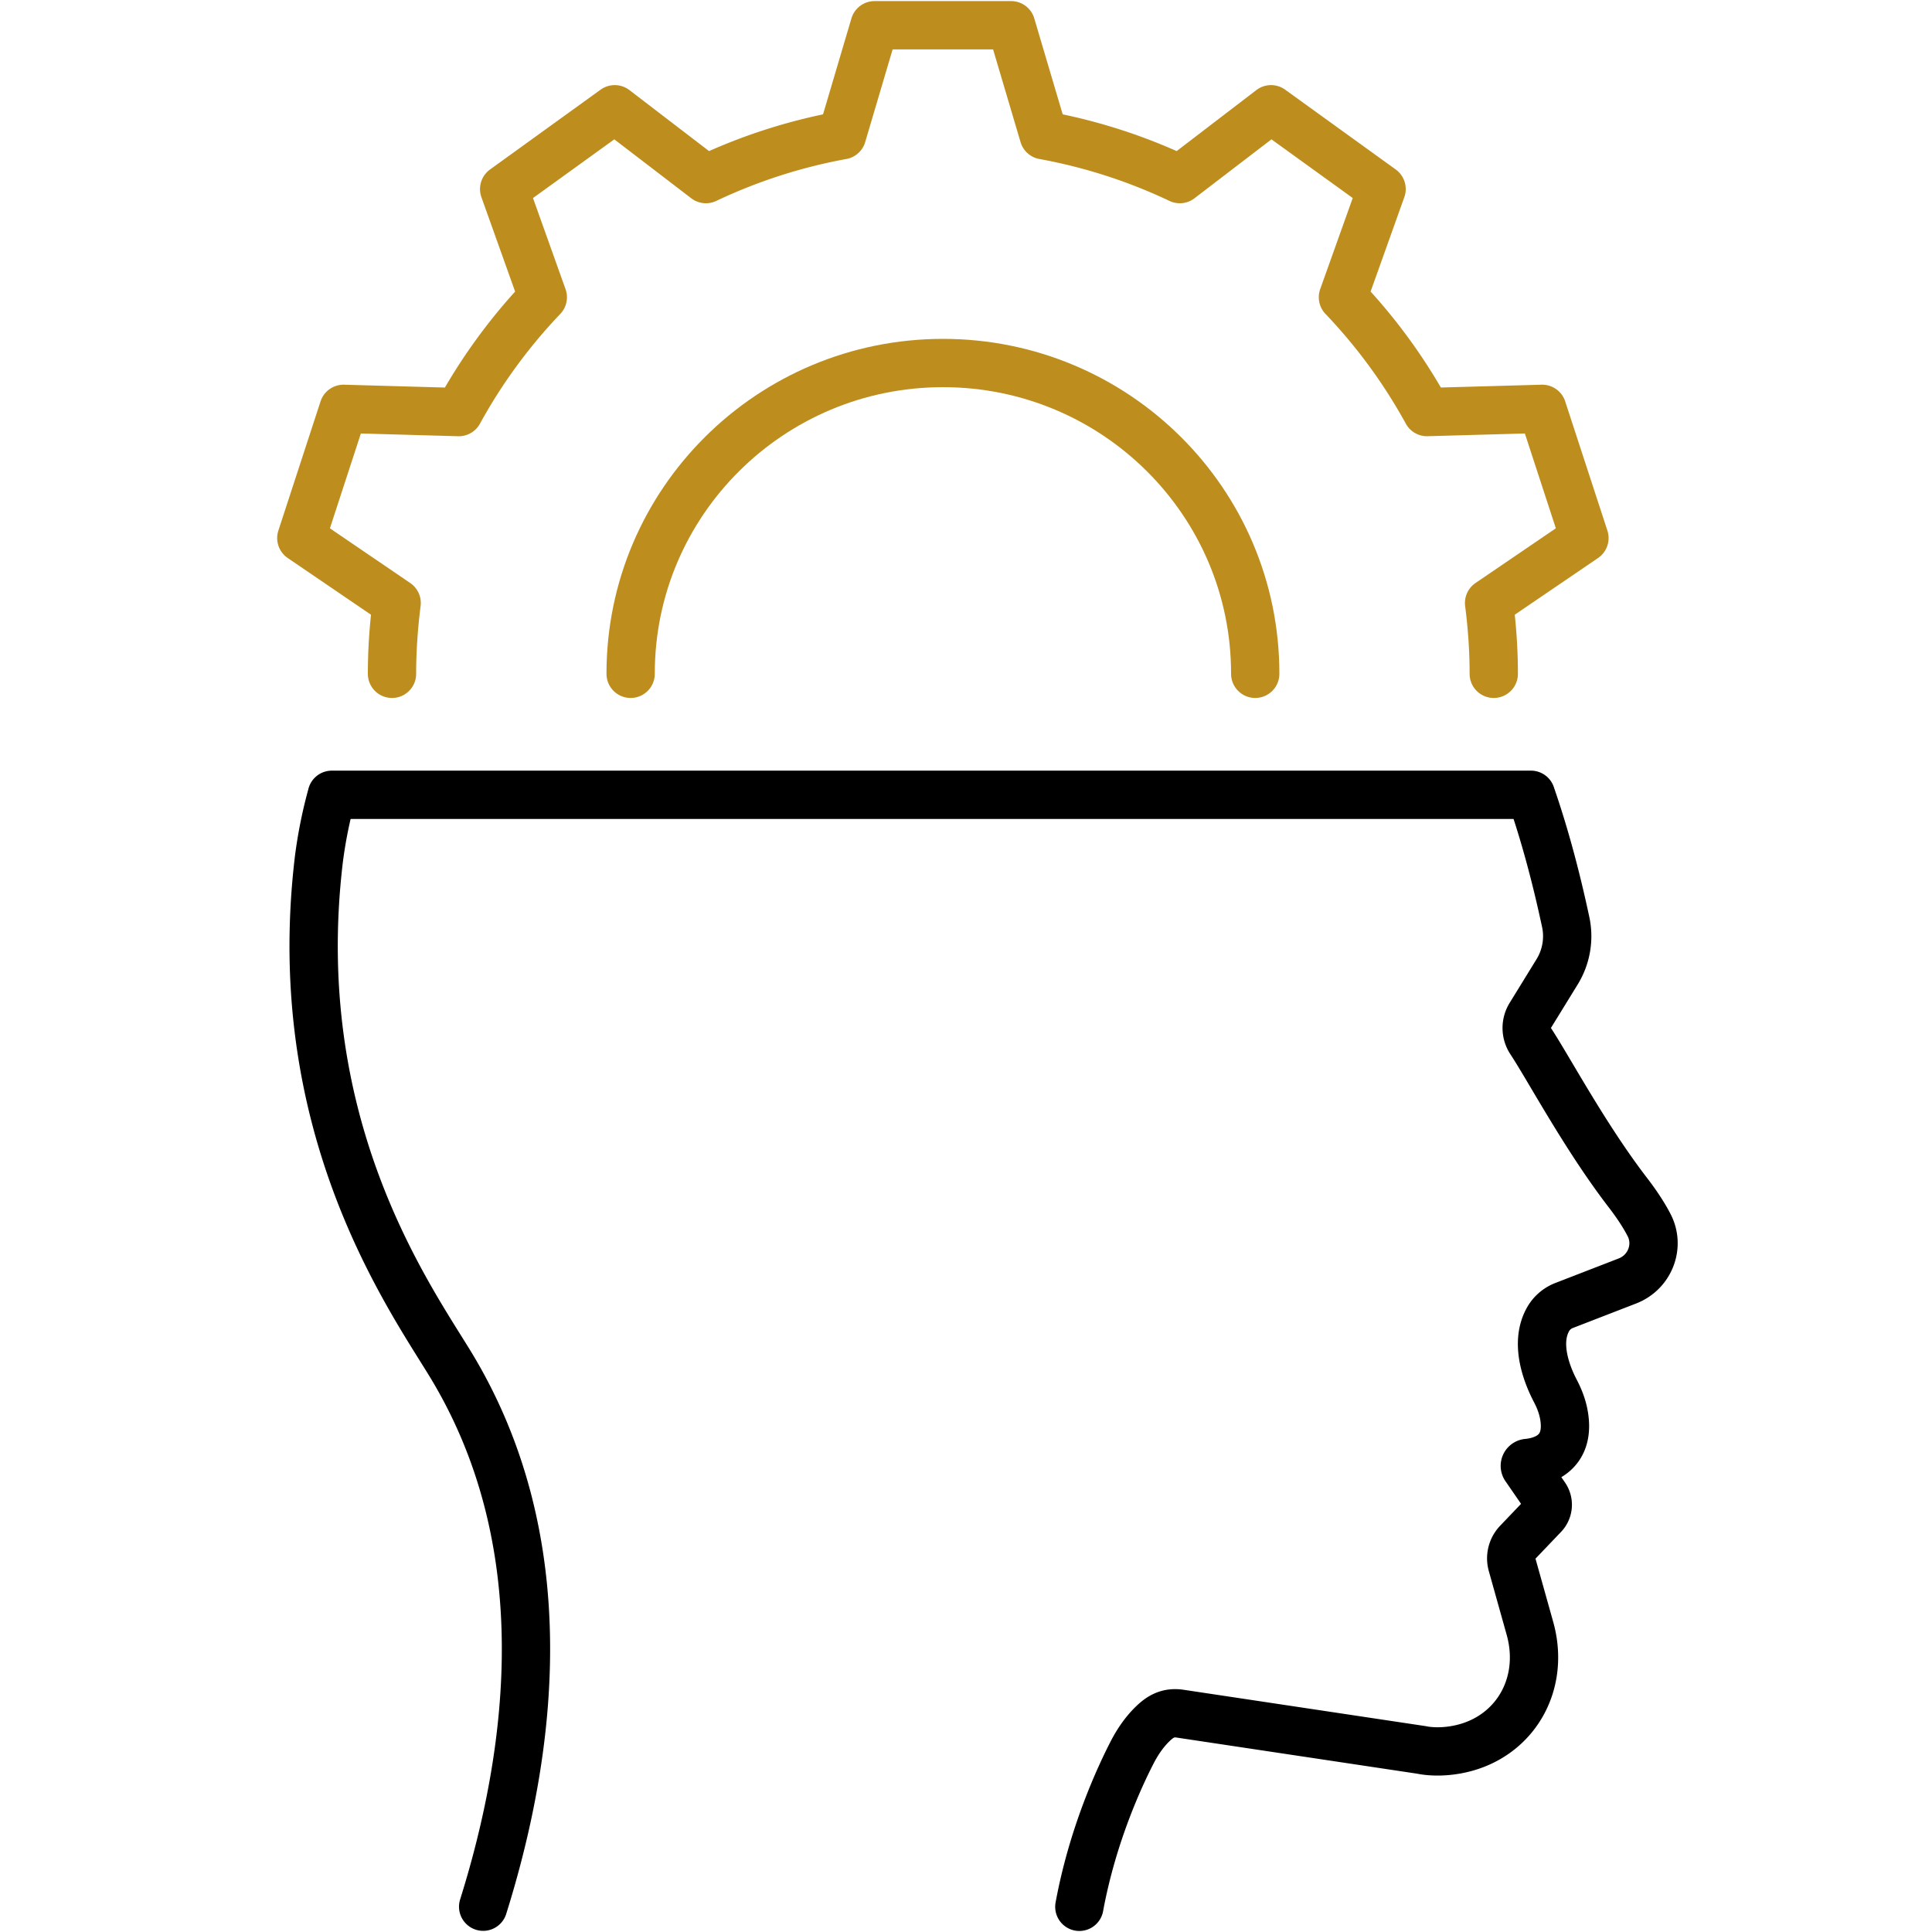 <svg width="60" height="60" viewBox="0 0 60 60" fill="none" xmlns="http://www.w3.org/2000/svg">
    <path d="M46.39 20.926v-.01c0-.74-.053-1.471-.145-2.19l2.961-2.016-1.311-4.013-3.578.1a17.034 17.034 0 0 0-2.611-3.566l1.2-3.36-3.433-2.478-2.833 2.169A16.927 16.927 0 0 0 32.413 4.2L31.401.784h-4.24L26.15 4.2a16.958 16.958 0 0 0-4.227 1.362l-2.832-2.169-3.434 2.479 1.2 3.36a17.034 17.034 0 0 0-2.61 3.566l-3.579-.101-1.31 4.013 2.96 2.016c-.09.719-.144 1.447-.144 2.19v.01" stroke="#BD8E1E" stroke-width="1.5" stroke-linecap="round" stroke-linejoin="round"/>
    <path d="M38.982 20.926v-.01c0-5.323-4.342-9.642-9.697-9.642-5.355 0-9.7 4.32-9.7 9.643v.009" stroke="#BD8E1E" stroke-width="1.5" stroke-linecap="round" stroke-linejoin="round"/>
    <path d="M10.306 24.683a14.24 14.24 0 0 0-.405 2.02c-.965 8.133 2.676 13.373 4.03 15.571 3.452 5.584 2.597 12.085 1.074 16.94M47.545 24.683c.405 1.173.76 2.459 1.078 3.946.116.533.019 1.09-.266 1.553l-.834 1.355a.736.736 0 0 0 .011.793c.547.827 1.686 2.969 3.013 4.697.308.4.522.737.67 1.025.336.656.02 1.458-.672 1.728l-1.962.76a.974.974 0 0 0-.49.404c-.46.77-.03 1.788.198 2.229.118.222.213.456.265.703.269 1.306-.724 1.522-1.121 1.558a.09.09 0 0 0-.064.141l.615.892a.47.47 0 0 1-.05.591l-.807.845a.717.717 0 0 0-.171.684l.556 1.984c.526 1.883-.638 3.64-2.598 3.809-.458.04-.766-.034-.766-.034l-7.498-1.126c-.37-.056-.617.081-.868.33-.255.25-.456.549-.621.866-.4.777-1.232 2.573-1.643 4.802M47.545 24.683h-37.24" stroke="#000" stroke-width="1.5" stroke-linecap="round" stroke-linejoin="round"/>
</svg>
